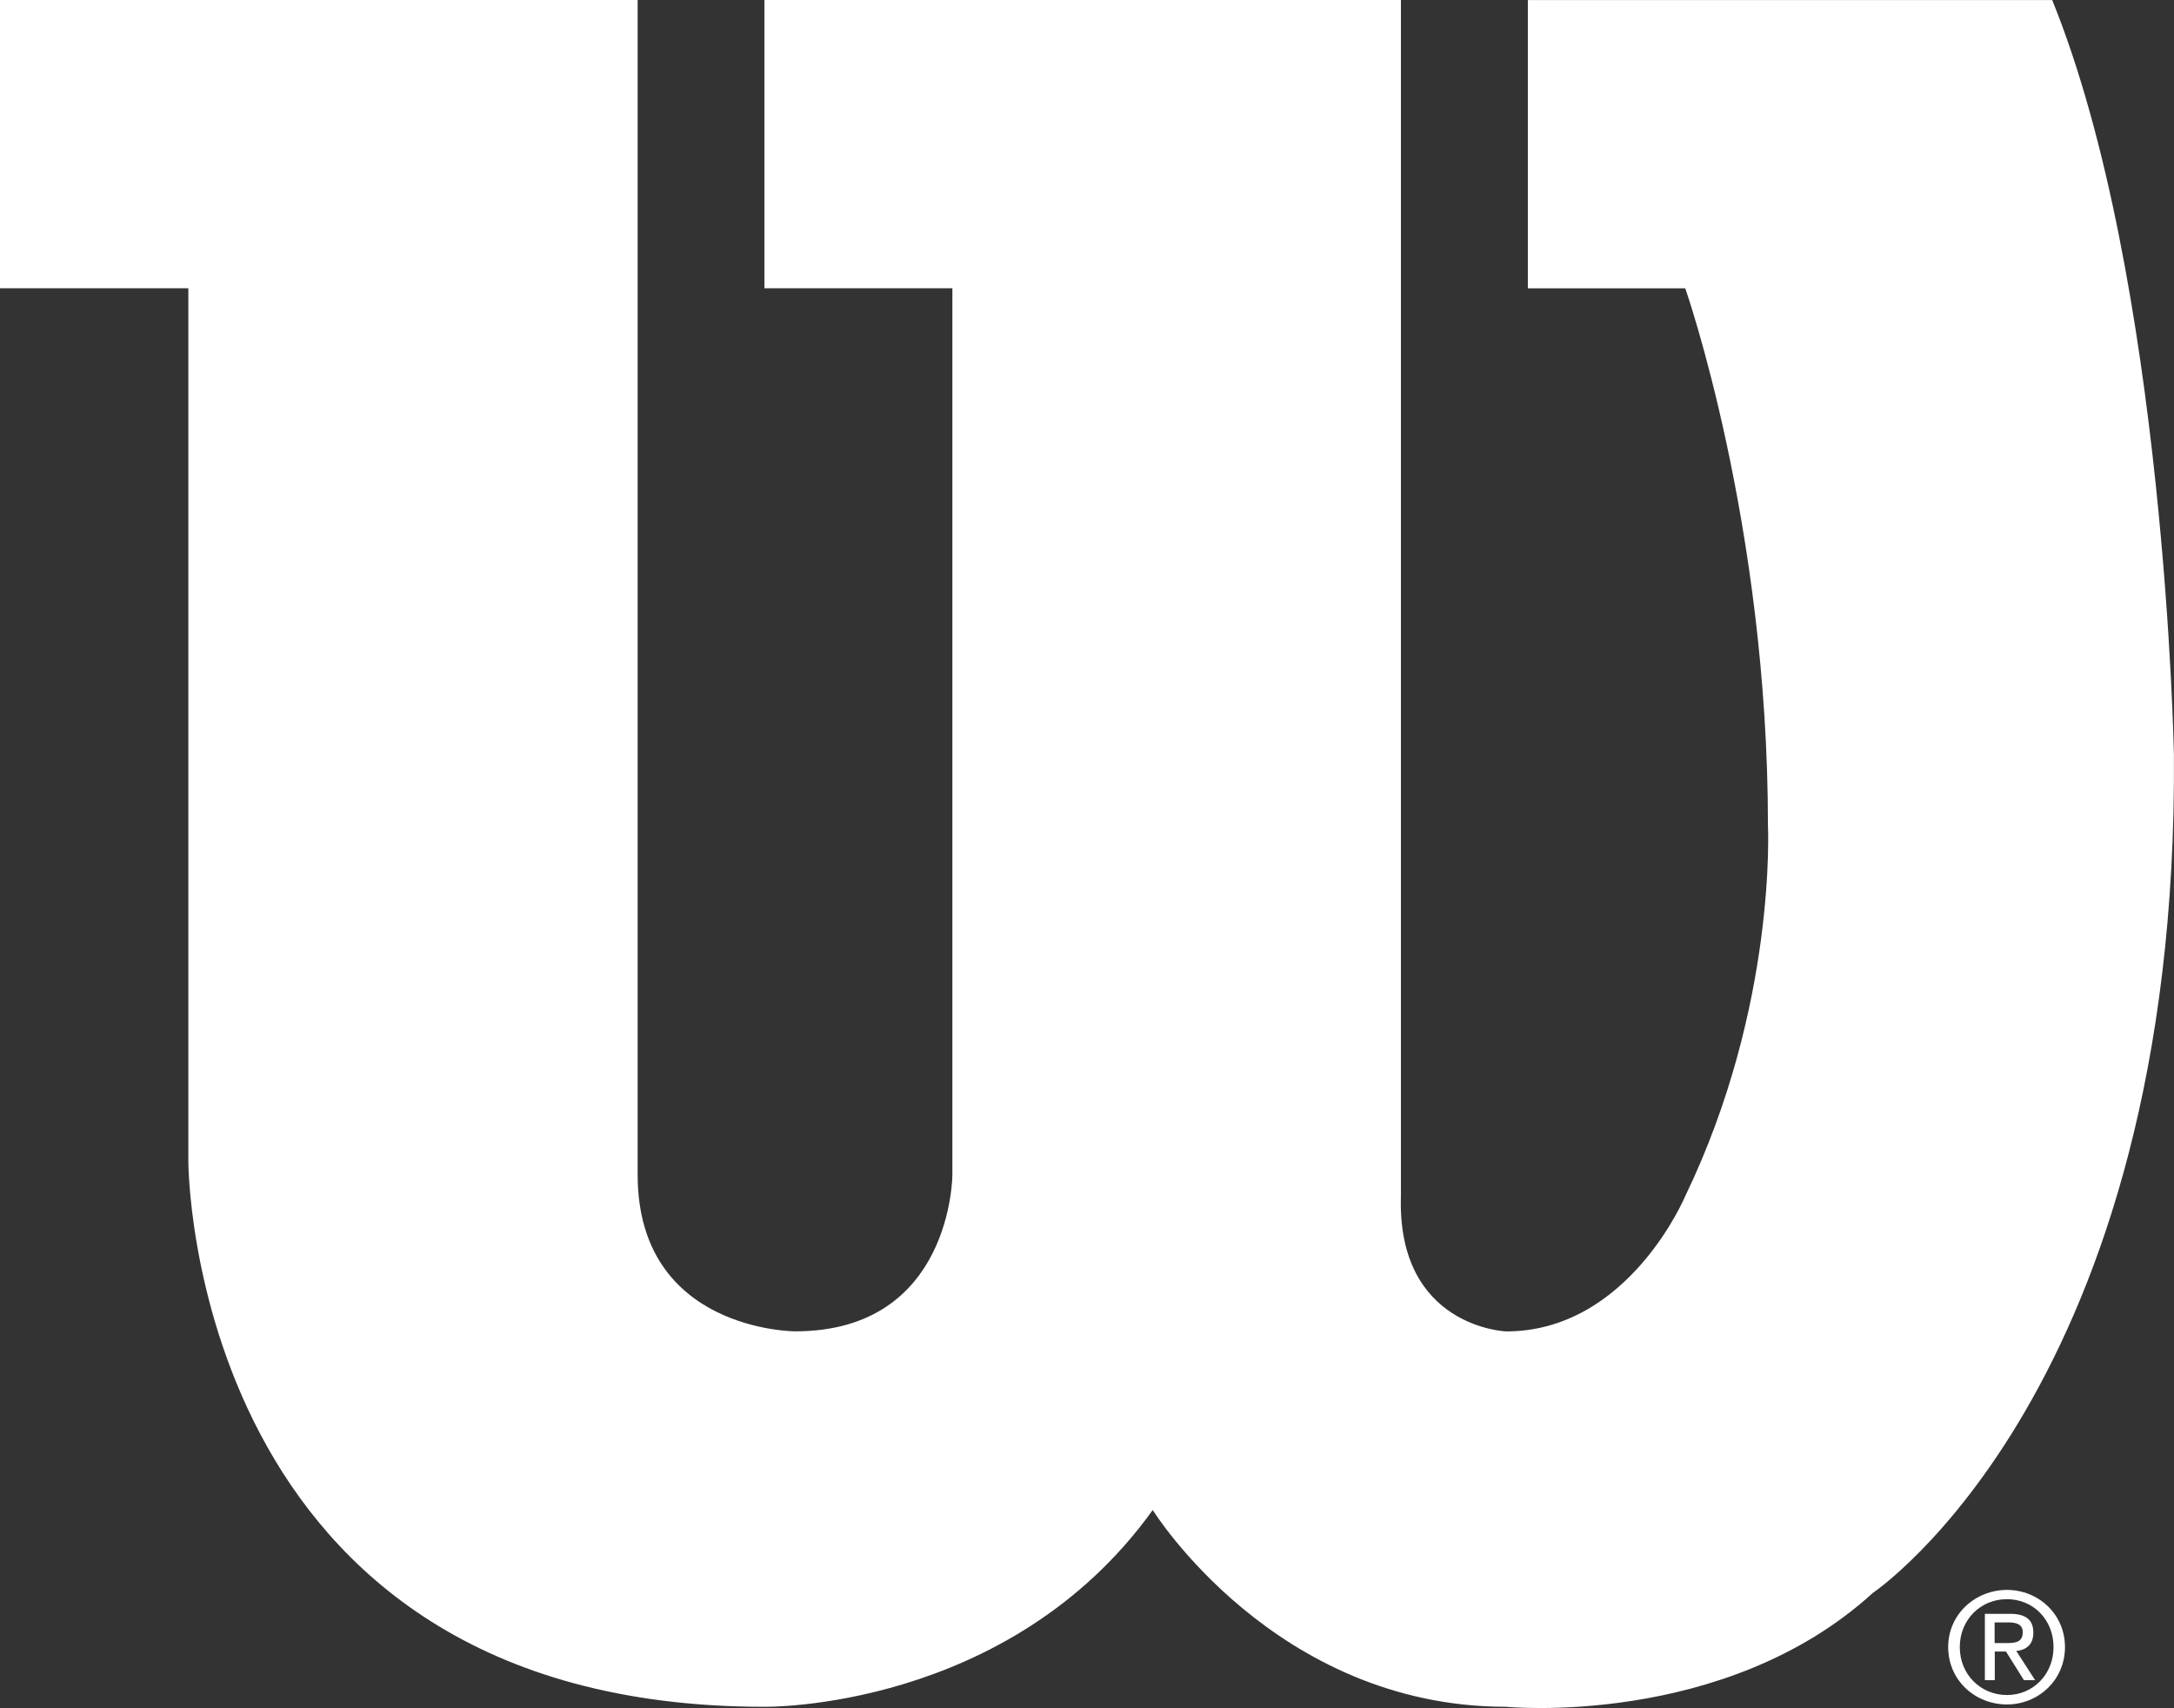<?xml version="1.0" encoding="UTF-8"?>
<svg id="_레이어_2" data-name="레이어 2" xmlns="http://www.w3.org/2000/svg" viewBox="0 0 278.99 219.18">
  <rect x="0" y="0" width="278.99" height="219.18" fill="#333333" stroke="none"/>
  <defs>
    <style>
      .cls-1 {
        fill: #fff;
        stroke-width: 0px;
      }
    </style>
  </defs>
  <g id="Layer_1" data-name="Layer 1">
    <g>
      <path class="cls-1" d="M81.82,0H0v36.99h24.17v112.06s0,69.97,73.92,69.97c0,0,31.32.55,49.84-25.25,0,0,15.66,25.25,45.34,25.25,0,0,28.02,2.75,47.07-14.61,0,0,39.22-26.29,38.64-107.54,0,0-1.1-61.06-15.62-96.86h-67.29v36.99h20.2s10.61,30.22,10.61,68.89c0,0,1.17,23.18-10.61,47.59,0,0-7.26,17.37-22.99,17.37,0,0-14.02-.51-13.5-17.37V0h-81.68v36.99h24.12v113.75s0,20.1-20.18,20.1c0,0-20.21,0-20.21-20.1V0Z"/>
      <path class="cls-1" d="M255.97,210.84v-2.65h1.77c.88,0,1.84.18,1.84,1.25,0,1.31-.96,1.4-2.07,1.4h-1.54ZM255.97,211.93h1.46l2.3,3.67h1.44l-2.42-3.74c1.28-.14,2.19-.81,2.19-2.35,0-1.67-.99-2.42-2.99-2.42h-3.23v8.51h1.27v-3.67ZM257.55,218.72c4.01,0,7.45-3.11,7.45-7.36s-3.44-7.34-7.45-7.34-7.54,3.08-7.54,7.34,3.46,7.36,7.54,7.36M251.5,211.36c0-3.51,2.66-6.15,6.05-6.15s5.98,2.64,5.98,6.15-2.64,6.15-5.98,6.15-6.05-2.61-6.05-6.15"/>
    </g>
  </g>
</svg>